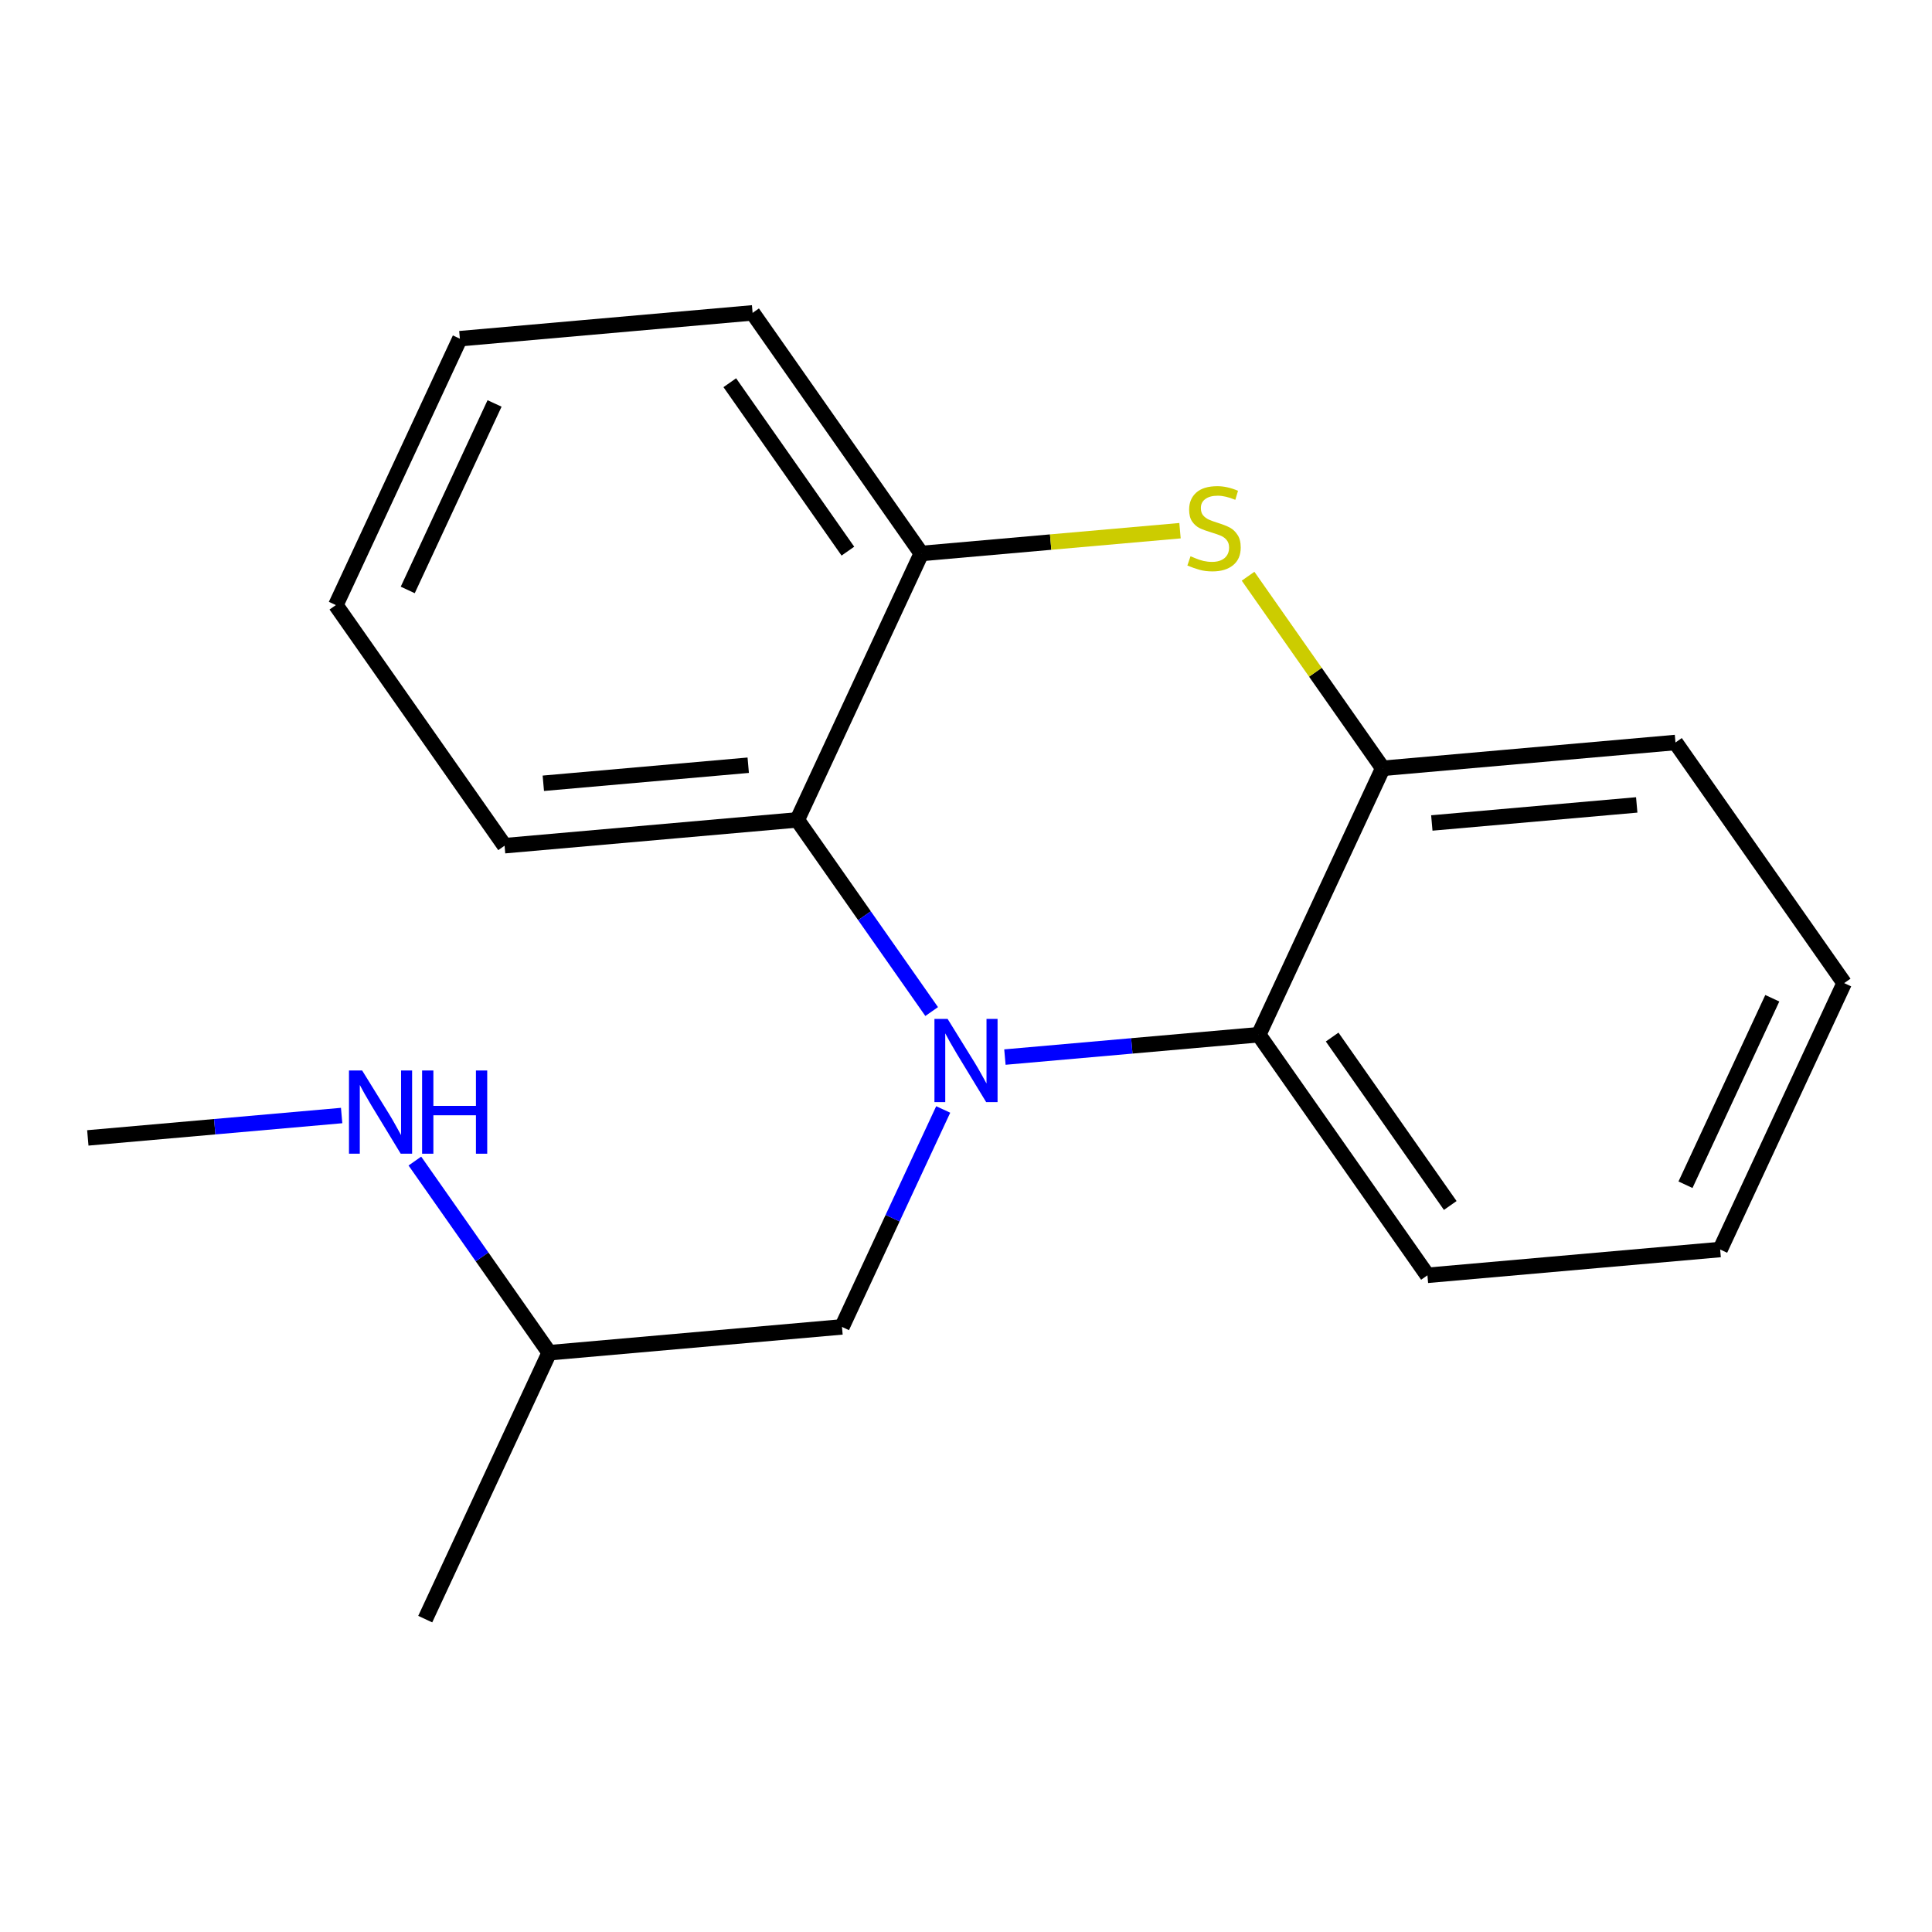 <?xml version='1.0' encoding='iso-8859-1'?>
<svg version='1.1' baseProfile='full'
              xmlns='http://www.w3.org/2000/svg'
                      xmlns:rdkit='http://www.rdkit.org/xml'
                      xmlns:xlink='http://www.w3.org/1999/xlink'
                  xml:space='preserve'
width='250px' height='250px' viewBox='0 0 250 250'>
<!-- END OF HEADER -->
<rect style='opacity:1.0;fill:#FFFFFF;stroke:none' width='250' height='250' x='0' y='0'> </rect>
<path class='bond-0 atom-0 atom-11' d='M 55.025,209.514 L 71.073,175.041' style='fill:none;fill-rule:evenodd;stroke:#000000;stroke-width:2.0px;stroke-linecap:butt;stroke-linejoin:miter;stroke-opacity:1' />
<path class='bond-1 atom-1 atom-16' d='M 11.364,147.244 L 27.786,145.797' style='fill:none;fill-rule:evenodd;stroke:#000000;stroke-width:2.0px;stroke-linecap:butt;stroke-linejoin:miter;stroke-opacity:1' />
<path class='bond-1 atom-1 atom-16' d='M 27.786,145.797 L 44.208,144.349' style='fill:none;fill-rule:evenodd;stroke:#0000FF;stroke-width:2.0px;stroke-linecap:butt;stroke-linejoin:miter;stroke-opacity:1' />
<path class='bond-2 atom-2 atom-4' d='M 43.46,78.298 L 59.508,43.825' style='fill:none;fill-rule:evenodd;stroke:#000000;stroke-width:2.0px;stroke-linecap:butt;stroke-linejoin:miter;stroke-opacity:1' />
<path class='bond-2 atom-2 atom-4' d='M 52.762,76.337 L 63.996,52.205' style='fill:none;fill-rule:evenodd;stroke:#000000;stroke-width:2.0px;stroke-linecap:butt;stroke-linejoin:miter;stroke-opacity:1' />
<path class='bond-3 atom-2 atom-6' d='M 43.46,78.298 L 65.291,109.433' style='fill:none;fill-rule:evenodd;stroke:#000000;stroke-width:2.0px;stroke-linecap:butt;stroke-linejoin:miter;stroke-opacity:1' />
<path class='bond-4 atom-3 atom-5' d='M 222.588,161.687 L 238.636,127.214' style='fill:none;fill-rule:evenodd;stroke:#000000;stroke-width:2.0px;stroke-linecap:butt;stroke-linejoin:miter;stroke-opacity:1' />
<path class='bond-4 atom-3 atom-5' d='M 218.101,153.306 L 229.334,129.175' style='fill:none;fill-rule:evenodd;stroke:#000000;stroke-width:2.0px;stroke-linecap:butt;stroke-linejoin:miter;stroke-opacity:1' />
<path class='bond-5 atom-3 atom-7' d='M 222.588,161.687 L 184.709,165.025' style='fill:none;fill-rule:evenodd;stroke:#000000;stroke-width:2.0px;stroke-linecap:butt;stroke-linejoin:miter;stroke-opacity:1' />
<path class='bond-6 atom-4 atom-8' d='M 59.508,43.825 L 97.387,40.486' style='fill:none;fill-rule:evenodd;stroke:#000000;stroke-width:2.0px;stroke-linecap:butt;stroke-linejoin:miter;stroke-opacity:1' />
<path class='bond-7 atom-5 atom-9' d='M 238.636,127.214 L 216.806,96.079' style='fill:none;fill-rule:evenodd;stroke:#000000;stroke-width:2.0px;stroke-linecap:butt;stroke-linejoin:miter;stroke-opacity:1' />
<path class='bond-8 atom-6 atom-12' d='M 65.291,109.433 L 103.169,106.094' style='fill:none;fill-rule:evenodd;stroke:#000000;stroke-width:2.0px;stroke-linecap:butt;stroke-linejoin:miter;stroke-opacity:1' />
<path class='bond-8 atom-6 atom-12' d='M 70.305,101.356 L 96.82,99.019' style='fill:none;fill-rule:evenodd;stroke:#000000;stroke-width:2.0px;stroke-linecap:butt;stroke-linejoin:miter;stroke-opacity:1' />
<path class='bond-9 atom-7 atom-13' d='M 184.709,165.025 L 162.879,133.891' style='fill:none;fill-rule:evenodd;stroke:#000000;stroke-width:2.0px;stroke-linecap:butt;stroke-linejoin:miter;stroke-opacity:1' />
<path class='bond-9 atom-7 atom-13' d='M 187.662,155.989 L 172.38,134.195' style='fill:none;fill-rule:evenodd;stroke:#000000;stroke-width:2.0px;stroke-linecap:butt;stroke-linejoin:miter;stroke-opacity:1' />
<path class='bond-10 atom-8 atom-14' d='M 97.387,40.486 L 119.218,71.621' style='fill:none;fill-rule:evenodd;stroke:#000000;stroke-width:2.0px;stroke-linecap:butt;stroke-linejoin:miter;stroke-opacity:1' />
<path class='bond-10 atom-8 atom-14' d='M 94.435,49.523 L 109.716,71.317' style='fill:none;fill-rule:evenodd;stroke:#000000;stroke-width:2.0px;stroke-linecap:butt;stroke-linejoin:miter;stroke-opacity:1' />
<path class='bond-11 atom-9 atom-15' d='M 216.806,96.079 L 178.927,99.418' style='fill:none;fill-rule:evenodd;stroke:#000000;stroke-width:2.0px;stroke-linecap:butt;stroke-linejoin:miter;stroke-opacity:1' />
<path class='bond-11 atom-9 atom-15' d='M 211.792,104.156 L 185.277,106.492' style='fill:none;fill-rule:evenodd;stroke:#000000;stroke-width:2.0px;stroke-linecap:butt;stroke-linejoin:miter;stroke-opacity:1' />
<path class='bond-12 atom-10 atom-11' d='M 108.952,171.702 L 71.073,175.041' style='fill:none;fill-rule:evenodd;stroke:#000000;stroke-width:2.0px;stroke-linecap:butt;stroke-linejoin:miter;stroke-opacity:1' />
<path class='bond-13 atom-10 atom-17' d='M 108.952,171.702 L 115.501,157.633' style='fill:none;fill-rule:evenodd;stroke:#000000;stroke-width:2.0px;stroke-linecap:butt;stroke-linejoin:miter;stroke-opacity:1' />
<path class='bond-13 atom-10 atom-17' d='M 115.501,157.633 L 122.051,143.564' style='fill:none;fill-rule:evenodd;stroke:#0000FF;stroke-width:2.0px;stroke-linecap:butt;stroke-linejoin:miter;stroke-opacity:1' />
<path class='bond-14 atom-11 atom-16' d='M 71.073,175.041 L 62.379,162.641' style='fill:none;fill-rule:evenodd;stroke:#000000;stroke-width:2.0px;stroke-linecap:butt;stroke-linejoin:miter;stroke-opacity:1' />
<path class='bond-14 atom-11 atom-16' d='M 62.379,162.641 L 53.684,150.241' style='fill:none;fill-rule:evenodd;stroke:#0000FF;stroke-width:2.0px;stroke-linecap:butt;stroke-linejoin:miter;stroke-opacity:1' />
<path class='bond-15 atom-12 atom-14' d='M 103.169,106.094 L 119.218,71.621' style='fill:none;fill-rule:evenodd;stroke:#000000;stroke-width:2.0px;stroke-linecap:butt;stroke-linejoin:miter;stroke-opacity:1' />
<path class='bond-16 atom-12 atom-17' d='M 103.169,106.094 L 111.864,118.494' style='fill:none;fill-rule:evenodd;stroke:#000000;stroke-width:2.0px;stroke-linecap:butt;stroke-linejoin:miter;stroke-opacity:1' />
<path class='bond-16 atom-12 atom-17' d='M 111.864,118.494 L 120.558,130.894' style='fill:none;fill-rule:evenodd;stroke:#0000FF;stroke-width:2.0px;stroke-linecap:butt;stroke-linejoin:miter;stroke-opacity:1' />
<path class='bond-17 atom-13 atom-15' d='M 162.879,133.891 L 178.927,99.418' style='fill:none;fill-rule:evenodd;stroke:#000000;stroke-width:2.0px;stroke-linecap:butt;stroke-linejoin:miter;stroke-opacity:1' />
<path class='bond-18 atom-13 atom-17' d='M 162.879,133.891 L 146.457,135.338' style='fill:none;fill-rule:evenodd;stroke:#000000;stroke-width:2.0px;stroke-linecap:butt;stroke-linejoin:miter;stroke-opacity:1' />
<path class='bond-18 atom-13 atom-17' d='M 146.457,135.338 L 130.035,136.785' style='fill:none;fill-rule:evenodd;stroke:#0000FF;stroke-width:2.0px;stroke-linecap:butt;stroke-linejoin:miter;stroke-opacity:1' />
<path class='bond-19 atom-14 atom-18' d='M 119.218,71.621 L 135.955,70.146' style='fill:none;fill-rule:evenodd;stroke:#000000;stroke-width:2.0px;stroke-linecap:butt;stroke-linejoin:miter;stroke-opacity:1' />
<path class='bond-19 atom-14 atom-18' d='M 135.955,70.146 L 152.693,68.671' style='fill:none;fill-rule:evenodd;stroke:#CCCC00;stroke-width:2.0px;stroke-linecap:butt;stroke-linejoin:miter;stroke-opacity:1' />
<path class='bond-20 atom-15 atom-18' d='M 178.927,99.418 L 170.213,86.99' style='fill:none;fill-rule:evenodd;stroke:#000000;stroke-width:2.0px;stroke-linecap:butt;stroke-linejoin:miter;stroke-opacity:1' />
<path class='bond-20 atom-15 atom-18' d='M 170.213,86.99 L 161.5,74.563' style='fill:none;fill-rule:evenodd;stroke:#CCCC00;stroke-width:2.0px;stroke-linecap:butt;stroke-linejoin:miter;stroke-opacity:1' />
<path  class='atom-16' d='M 46.862 138.521
L 50.391 144.225
Q 50.741 144.788, 51.303 145.807
Q 51.866 146.826, 51.897 146.887
L 51.897 138.521
L 53.326 138.521
L 53.326 149.29
L 51.851 149.29
L 48.064 143.054
Q 47.623 142.324, 47.151 141.487
Q 46.695 140.651, 46.558 140.392
L 46.558 149.29
L 45.158 149.29
L 45.158 138.521
L 46.862 138.521
' fill='#0000FF'/>
<path  class='atom-16' d='M 54.619 138.521
L 56.079 138.521
L 56.079 143.1
L 61.586 143.1
L 61.586 138.521
L 63.046 138.521
L 63.046 149.29
L 61.586 149.29
L 61.586 144.316
L 56.079 144.316
L 56.079 149.29
L 54.619 149.29
L 54.619 138.521
' fill='#0000FF'/>
<path  class='atom-17' d='M 122.62 131.845
L 126.148 137.548
Q 126.498 138.111, 127.061 139.13
Q 127.624 140.149, 127.654 140.21
L 127.654 131.845
L 129.084 131.845
L 129.084 142.613
L 127.609 142.613
L 123.821 136.377
Q 123.38 135.647, 122.909 134.811
Q 122.452 133.974, 122.315 133.715
L 122.315 142.613
L 120.916 142.613
L 120.916 131.845
L 122.62 131.845
' fill='#0000FF'/>
<path  class='atom-18' d='M 154.054 71.979
Q 154.176 72.024, 154.678 72.237
Q 155.18 72.45, 155.728 72.587
Q 156.29 72.709, 156.838 72.709
Q 157.857 72.709, 158.45 72.222
Q 159.043 71.72, 159.043 70.853
Q 159.043 70.26, 158.739 69.895
Q 158.45 69.53, 157.994 69.332
Q 157.538 69.134, 156.777 68.906
Q 155.819 68.617, 155.241 68.344
Q 154.678 68.07, 154.267 67.492
Q 153.872 66.914, 153.872 65.94
Q 153.872 64.587, 154.785 63.75
Q 155.712 62.913, 157.538 62.913
Q 158.785 62.913, 160.199 63.507
L 159.85 64.678
Q 158.557 64.145, 157.583 64.145
Q 156.534 64.145, 155.956 64.587
Q 155.378 65.013, 155.393 65.758
Q 155.393 66.336, 155.682 66.686
Q 155.986 67.035, 156.412 67.233
Q 156.853 67.431, 157.583 67.659
Q 158.557 67.963, 159.135 68.267
Q 159.713 68.572, 160.123 69.195
Q 160.549 69.804, 160.549 70.853
Q 160.549 72.344, 159.545 73.15
Q 158.557 73.941, 156.899 73.941
Q 155.941 73.941, 155.21 73.728
Q 154.496 73.53, 153.644 73.18
L 154.054 71.979
' fill='#CCCC00'/>
</svg>

